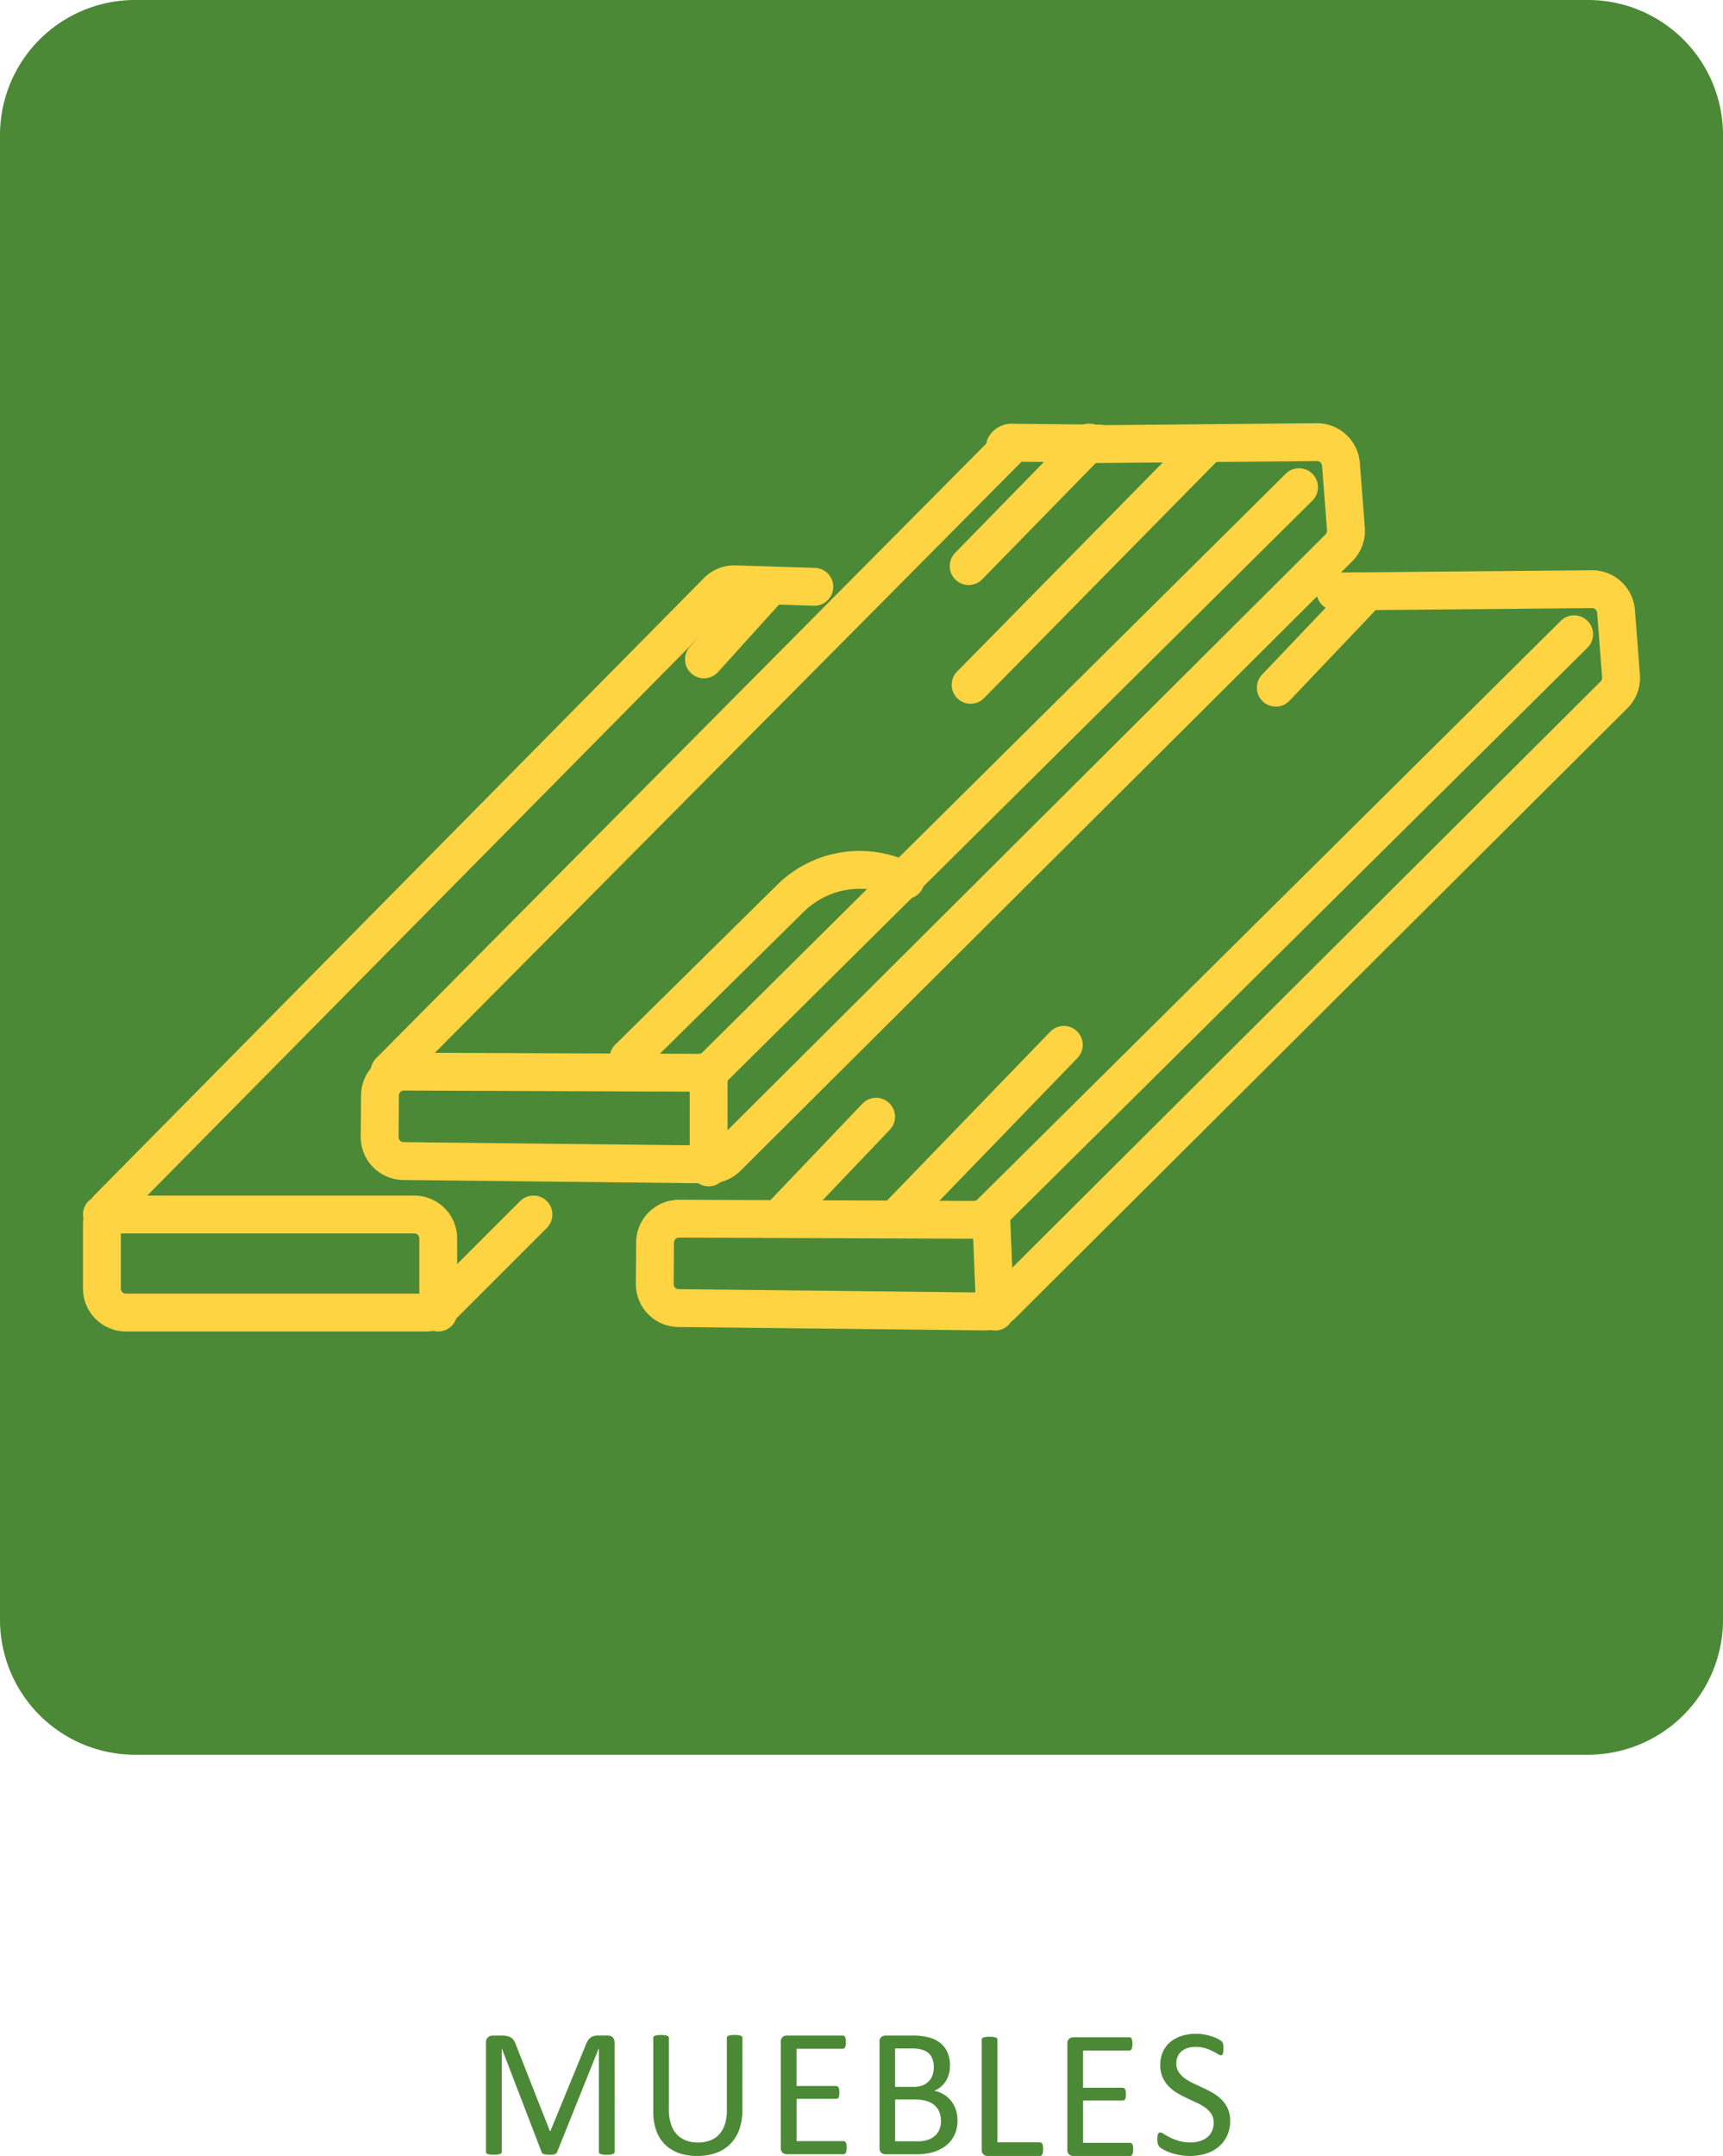 <svg xmlns="http://www.w3.org/2000/svg" width="166.597" height="208.376" viewBox="0 0 166.597 208.376"><g transform="translate(-784.903 -3483.698)"><path d="M665.2,325.428a13.059,13.059,0,0,1,12.942-13.174H818.856A13.06,13.06,0,0,1,831.8,325.428V468.673a13.062,13.062,0,0,1-12.942,13.177H678.143A13.061,13.061,0,0,1,665.2,468.673Z" transform="translate(119.702 3171.444)" fill="#4c8936"/><path d="M736.431,569.637a.213.213,0,0,1-.038.125.249.249,0,0,1-.127.084,1.465,1.465,0,0,1-.233.052,2.272,2.272,0,0,1-.367.023,2.342,2.342,0,0,1-.36-.023,1.327,1.327,0,0,1-.237-.052.262.262,0,0,1-.123-.084.219.219,0,0,1-.036-.125v-9.989h-.018l-4.031,10.034a.3.3,0,0,1-.076.105.382.382,0,0,1-.141.078,1.116,1.116,0,0,1-.22.042,2.782,2.782,0,0,1-.305.014,2.751,2.751,0,0,1-.319-.018,1.284,1.284,0,0,1-.22-.049.411.411,0,0,1-.138-.075.249.249,0,0,1-.066-.1l-3.854-10.034h-.009v9.989a.225.225,0,0,1-.036.125.256.256,0,0,1-.127.084,1.473,1.473,0,0,1-.237.052,2.406,2.406,0,0,1-.374.023,2.3,2.3,0,0,1-.364-.023,1.367,1.367,0,0,1-.233-.052.228.228,0,0,1-.118-.084.236.236,0,0,1-.03-.125V559.09a.64.64,0,0,1,.2-.531.679.679,0,0,1,.439-.16h.934a2.092,2.092,0,0,1,.5.054,1.079,1.079,0,0,1,.377.169.966.966,0,0,1,.27.292,2.061,2.061,0,0,1,.188.416l3.27,8.305h.046l3.4-8.278a2.267,2.267,0,0,1,.215-.452,1.159,1.159,0,0,1,.256-.3.879.879,0,0,1,.31-.159,1.424,1.424,0,0,1,.394-.049h.981a.81.81,0,0,1,.254.039.538.538,0,0,1,.208.124.669.669,0,0,1,.137.213.807.807,0,0,1,.056.315Z" transform="translate(107.901 3122.038)" fill="#4c8936"/><path d="M752.839,565.617a5.356,5.356,0,0,1-.3,1.867,3.81,3.81,0,0,1-.871,1.387,3.671,3.671,0,0,1-1.379.86,5.431,5.431,0,0,1-1.847.292,5.143,5.143,0,0,1-1.723-.274,3.662,3.662,0,0,1-1.335-.811,3.534,3.534,0,0,1-.857-1.342,5.316,5.316,0,0,1-.3-1.862v-7.119a.222.222,0,0,1,.034-.123.25.25,0,0,1,.125-.085,1.409,1.409,0,0,1,.229-.052,2.3,2.3,0,0,1,.371-.023,2.352,2.352,0,0,1,.362.023,1.314,1.314,0,0,1,.234.052.245.245,0,0,1,.121.085.221.221,0,0,1,.034.123v6.933a4.487,4.487,0,0,0,.2,1.392,2.637,2.637,0,0,0,.56.988,2.357,2.357,0,0,0,.886.595,3.2,3.2,0,0,0,1.161.2,3.3,3.3,0,0,0,1.181-.2,2.235,2.235,0,0,0,.877-.586,2.592,2.592,0,0,0,.546-.966,4.267,4.267,0,0,0,.192-1.348v-7.011a.221.221,0,0,1,.034-.123.238.238,0,0,1,.123-.085,1.494,1.494,0,0,1,.235-.052,2.344,2.344,0,0,1,.368-.023,2.277,2.277,0,0,1,.358.023,1.315,1.315,0,0,1,.229.052.276.276,0,0,1,.124.085.2.2,0,0,1,.039.123Z" transform="translate(103.841 3122.051)" fill="#4c8936"/><path d="M766.023,569.239a1.917,1.917,0,0,1-.018.28.645.645,0,0,1-.062.2.306.306,0,0,1-.1.114.249.249,0,0,1-.13.036h-5.49a.623.623,0,0,1-.384-.138.565.565,0,0,1-.181-.482V559.018a.566.566,0,0,1,.181-.482.618.618,0,0,1,.384-.138h5.429a.233.233,0,0,1,.127.036.236.236,0,0,1,.094.114.888.888,0,0,1,.057.2,1.708,1.708,0,0,1,.024.3,1.6,1.6,0,0,1-.024.28.812.812,0,0,1-.057.2.237.237,0,0,1-.094.11.226.226,0,0,1-.127.036h-4.474v3.6h3.838a.218.218,0,0,1,.127.039.316.316,0,0,1,.1.111.518.518,0,0,1,.057.2,1.929,1.929,0,0,1,.018.292,1.7,1.7,0,0,1-.018.274.5.5,0,0,1-.057.186.238.238,0,0,1-.224.133h-3.838V568.6h4.535a.24.24,0,0,1,.13.034.335.335,0,0,1,.1.111.575.575,0,0,1,.062.2,2.056,2.056,0,0,1,.018.3" transform="translate(100.743 3122.038)" fill="#4c8936"/><path d="M779.143,566.581a3.439,3.439,0,0,1-.137,1,2.925,2.925,0,0,1-.385.82,2.822,2.822,0,0,1-.6.638,3.406,3.406,0,0,1-.786.46,4.512,4.512,0,0,1-.938.28,6.2,6.2,0,0,1-1.145.094h-2.988a.629.629,0,0,1-.384-.138.567.567,0,0,1-.181-.482V559.019a.567.567,0,0,1,.181-.482.618.618,0,0,1,.384-.138h2.6a5.964,5.964,0,0,1,1.678.2,2.972,2.972,0,0,1,1.093.566,2.369,2.369,0,0,1,.657.914,3.207,3.207,0,0,1,.222,1.221,3.094,3.094,0,0,1-.1.782,2.571,2.571,0,0,1-.287.686,2.348,2.348,0,0,1-.476.563,2.521,2.521,0,0,1-.659.408,2.781,2.781,0,0,1,.874.323,2.67,2.67,0,0,1,.713.6,2.807,2.807,0,0,1,.48.85,3.123,3.123,0,0,1,.177,1.073m-2.29-5.131a2.3,2.3,0,0,0-.115-.755,1.382,1.382,0,0,0-.361-.571,1.6,1.6,0,0,0-.643-.358,3.634,3.634,0,0,0-1.05-.125h-1.57v3.714h1.73a2.474,2.474,0,0,0,.953-.154,1.717,1.717,0,0,0,.6-.417,1.6,1.6,0,0,0,.349-.612,2.394,2.394,0,0,0,.11-.722m.69,5.219a2.311,2.311,0,0,0-.163-.9,1.719,1.719,0,0,0-.476-.655,2.134,2.134,0,0,0-.785-.405,4.357,4.357,0,0,0-1.186-.136h-1.819v4.042h2.206a2.948,2.948,0,0,0,.909-.125,2.015,2.015,0,0,0,.684-.367,1.726,1.726,0,0,0,.464-.607,2.016,2.016,0,0,0,.166-.842" transform="translate(98.345 3122.038)" fill="#4c8936"/><path d="M790.739,569.19a2.061,2.061,0,0,1-.018.3.672.672,0,0,1-.058.2.309.309,0,0,1-.1.125.23.23,0,0,1-.137.04h-5.058a.63.63,0,0,1-.384-.138.569.569,0,0,1-.181-.482v-10.62a.221.221,0,0,1,.034-.123.249.249,0,0,1,.124-.085,1.484,1.484,0,0,1,.241-.052,2.332,2.332,0,0,1,.361-.023,2.371,2.371,0,0,1,.368.023,1.405,1.405,0,0,1,.232.052.255.255,0,0,1,.126.085.228.228,0,0,1,.034.123v9.92h4.1a.23.23,0,0,1,.137.039.346.346,0,0,1,.1.114.611.611,0,0,1,.058.2,2.145,2.145,0,0,1,.018.3" transform="translate(95.022 3122.219)" fill="#4c8936"/><path d="M801.579,569.239a1.935,1.935,0,0,1-.018.28.65.65,0,0,1-.062.2.307.307,0,0,1-.1.114.249.249,0,0,1-.129.036h-5.489a.623.623,0,0,1-.384-.138.565.565,0,0,1-.181-.482V559.018a.566.566,0,0,1,.181-.482.618.618,0,0,1,.384-.138h5.429a.233.233,0,0,1,.221.15.875.875,0,0,1,.057.2,1.7,1.7,0,0,1,.024.3,1.592,1.592,0,0,1-.024.28.8.8,0,0,1-.057.2.237.237,0,0,1-.094.11.226.226,0,0,1-.127.036h-4.474v3.6h3.838a.217.217,0,0,1,.127.039.315.315,0,0,1,.1.111.52.52,0,0,1,.058.2,1.946,1.946,0,0,1,.018.292,1.718,1.718,0,0,1-.018.274.5.5,0,0,1-.058.186.238.238,0,0,1-.224.133h-3.838V568.6h4.535a.24.24,0,0,1,.129.034.336.336,0,0,1,.1.111.58.58,0,0,1,.062.2,2.074,2.074,0,0,1,.018.3" transform="translate(92.889 3122.206)" fill="#4c8936"/><path d="M813.076,566.608a3.316,3.316,0,0,1-.3,1.437,3.086,3.086,0,0,1-.822,1.068,3.553,3.553,0,0,1-1.237.659,5.1,5.1,0,0,1-1.534.222,5.575,5.575,0,0,1-1.066-.1,5.885,5.885,0,0,1-.874-.241,4.2,4.2,0,0,1-.646-.292,1.739,1.739,0,0,1-.364-.258.64.64,0,0,1-.15-.27,1.61,1.61,0,0,1-.048-.437,2.715,2.715,0,0,1,.018-.324.81.81,0,0,1,.054-.208.228.228,0,0,1,.088-.111.236.236,0,0,1,.124-.03.725.725,0,0,1,.349.15,5.48,5.48,0,0,0,1.432.659,3.882,3.882,0,0,0,1.154.156,2.957,2.957,0,0,0,.906-.133,2.147,2.147,0,0,0,.707-.378,1.61,1.61,0,0,0,.456-.6,1.949,1.949,0,0,0,.159-.806,1.522,1.522,0,0,0-.222-.834,2.273,2.273,0,0,0-.582-.607,5.177,5.177,0,0,0-.828-.478c-.308-.143-.625-.292-.95-.443a9.948,9.948,0,0,1-.946-.5,3.941,3.941,0,0,1-.822-.646,3.013,3.013,0,0,1-.588-.872,2.913,2.913,0,0,1-.225-1.2,3.018,3.018,0,0,1,.261-1.281,2.666,2.666,0,0,1,.724-.945,3.239,3.239,0,0,1,1.105-.58,4.64,4.64,0,0,1,1.383-.2,4.435,4.435,0,0,1,.766.066,5.387,5.387,0,0,1,.726.177,4.05,4.05,0,0,1,.6.247,1.636,1.636,0,0,1,.349.222.633.633,0,0,1,.111.133.5.5,0,0,1,.045.125,1.55,1.55,0,0,1,.027.181c.006.071.007.163.007.274a2.731,2.731,0,0,1-.013.285,1.093,1.093,0,0,1-.039.208.267.267,0,0,1-.075.124.173.173,0,0,1-.111.039.7.7,0,0,1-.3-.124c-.138-.082-.309-.175-.509-.279a4.55,4.55,0,0,0-.711-.283,3.072,3.072,0,0,0-.923-.13,2.411,2.411,0,0,0-.831.13,1.7,1.7,0,0,0-.583.34,1.374,1.374,0,0,0-.344.506,1.684,1.684,0,0,0-.114.621,1.512,1.512,0,0,0,.22.825,2.285,2.285,0,0,0,.588.611,5.156,5.156,0,0,0,.834.488c.314.149.631.3.955.448s.643.316.955.5a4.014,4.014,0,0,1,.835.638,2.926,2.926,0,0,1,.593.869,2.859,2.859,0,0,1,.225,1.183" transform="translate(90.771 3122.08)" fill="#4c8936"/><path d="M775.906,454.681h-.047l-29.638-.328a4.152,4.152,0,0,1-4.1-4.172l.028-4.01a4.152,4.152,0,0,1,4.144-4.115h.014l28.5.109h0a.482.482,0,0,0,.342-.14L831.556,386.1a1.829,1.829,0,0,1,2.575,2.6L777.726,444.62a4.114,4.114,0,0,1-2.916,1.2h-.018l-28.5-.109h0a.487.487,0,0,0-.487.483l-.027,4.01a.487.487,0,0,0,.481.49l29.638.328a.666.666,0,0,0,.349-.141l59.163-58.927a.485.485,0,0,0,.142-.381l-.481-6.254a.488.488,0,0,0-.485-.448h0l-24.8.223h-.016a1.829,1.829,0,0,1-.016-3.658l24.8-.223h.037a4.155,4.155,0,0,1,4.131,3.825l.481,6.254a4.136,4.136,0,0,1-1.209,3.254l-59.163,58.926a4.167,4.167,0,0,1-2.923,1.207" transform="translate(104.262 3157.602)" fill="#ffd443"/><path d="M742.626,436.9h-.047l-29.638-.328a4.152,4.152,0,0,1-4.1-4.172l.029-4.012a4.15,4.15,0,0,1,4.142-4.114h.018l28.5.109h0a.485.485,0,0,0,.344-.141l56.405-55.926a1.829,1.829,0,1,1,2.575,2.6L744.447,426.84a4.12,4.12,0,0,1-2.92,1.2h-.013l-28.5-.109h0a.486.486,0,0,0-.486.482l-.028,4.012a.486.486,0,0,0,.481.489l29.638.328a.366.366,0,0,0,.349-.141l59.163-58.926a.493.493,0,0,0,.141-.384l-.48-6.252a.488.488,0,0,0-.484-.448h0l-24.8.223h-.017a1.829,1.829,0,0,1-.016-3.657l24.8-.223h.026a4.157,4.157,0,0,1,4.143,3.824l.48,6.254a4.142,4.142,0,0,1-1.205,3.252l-59.165,58.928a4.171,4.171,0,0,1-2.925,1.208" transform="translate(110.942 3161.171)" fill="#ffd443"/><path d="M711.873,427.938a1.829,1.829,0,0,1-1.3-3.117l59-59.417a2.056,2.056,0,0,1,.119-.445,2.6,2.6,0,0,1,2.58-1.459h.042l8.133.082a1.828,1.828,0,0,1-.018,3.657h-.018l-7.445-.074c-.038.046-.079.092-.122.135L713.17,427.4a1.824,1.824,0,0,1-1.3.54" transform="translate(110.701 3161.158)" fill="#ffd443"/><path d="M708.357,454.663H679.384a4.149,4.149,0,0,1-4.144-4.144v-6.208a4.117,4.117,0,0,1,1.2-2.913l58.834-59.546a4.133,4.133,0,0,1,3.079-1.23l7.644.241a1.829,1.829,0,1,1-.117,3.656l-7.643-.241a.525.525,0,0,0-.36.145l-58.836,59.546a.484.484,0,0,0-.141.342v6.208a.486.486,0,0,0,.487.487h28.973a.481.481,0,0,0,.345-.145l8.8-8.794a1.828,1.828,0,0,1,2.586,2.586l-8.8,8.8a4.118,4.118,0,0,1-2.93,1.214" transform="translate(117.687 3157.722)" fill="#ffd443"/><path d="M709.59,469.96a1.829,1.829,0,0,1-1.829-1.829v-7.159a.486.486,0,0,0-.486-.487H677.069a1.828,1.828,0,0,1,0-3.657h30.206a4.148,4.148,0,0,1,4.143,4.143v7.159a1.829,1.829,0,0,1-1.829,1.829" transform="translate(117.687 3142.425)" fill="#ffd443"/><path d="M740.779,437a1.828,1.828,0,0,1-1.284-3.131l15.639-15.424a11.344,11.344,0,0,1,11.7-2.671l1.316.45a1.829,1.829,0,1,1-1.184,3.461l-1.316-.45a7.711,7.711,0,0,0-7.95,1.814l-15.64,15.424a1.82,1.82,0,0,1-1.284.527" transform="translate(104.899 3150.791)" fill="#ffd443"/><path d="M782.151,390.717a1.829,1.829,0,0,1-1.3-3.111l22.409-22.774a1.828,1.828,0,1,1,2.607,2.564L783.454,390.17a1.821,1.821,0,0,1-1.3.547" transform="translate(96.595 3161)" fill="#ffd443"/><path d="M781.923,379.078a1.828,1.828,0,0,1-1.308-3.106l11.661-11.934a1.828,1.828,0,1,1,2.616,2.555l-11.66,11.934a1.823,1.823,0,0,1-1.308.551" transform="translate(96.641 3161.16)" fill="#ffd443"/><path d="M749.9,391.665a1.829,1.829,0,0,1-1.355-3.056l6.1-6.741a1.828,1.828,0,1,1,2.71,2.454l-6.1,6.741a1.822,1.822,0,0,1-1.356.6" transform="translate(103.069 3157.592)" fill="#ffd443"/><path d="M819.077,394.444a1.829,1.829,0,0,1-1.325-3.088l8.836-9.292a1.829,1.829,0,0,1,2.65,2.52l-8.836,9.292a1.82,1.82,0,0,1-1.325.569" transform="translate(89.183 3157.546)" fill="#ffd443"/><path d="M773.375,456.551a1.828,1.828,0,0,1-1.314-3.1l16.033-16.579a1.828,1.828,0,1,1,2.628,2.543l-16.033,16.579a1.823,1.823,0,0,1-1.314.557" transform="translate(98.356 3146.543)" fill="#ffd443"/><path d="M759.014,458.471a1.828,1.828,0,0,1-1.324-3.091l9.383-9.838a1.829,1.829,0,0,1,2.646,2.525l-9.383,9.838a1.829,1.829,0,0,1-1.324.566" transform="translate(101.239 3144.804)" fill="#ffd443"/><path d="M750.467,452.492a1.829,1.829,0,0,1-1.829-1.829v-9.14a1.829,1.829,0,0,1,3.657,0v9.14a1.829,1.829,0,0,1-1.829,1.829" transform="translate(102.954 3145.864)" fill="#ffd443"/><path d="M785.021,469.938a1.828,1.828,0,0,1-1.826-1.755l-.365-9.11a1.826,1.826,0,0,1,1.754-1.9l.074,0a1.829,1.829,0,0,1,1.826,1.756l.365,9.11a1.829,1.829,0,0,1-1.754,1.9l-.074,0" transform="translate(96.092 3142.356)" fill="#ffd443"/></g></svg>